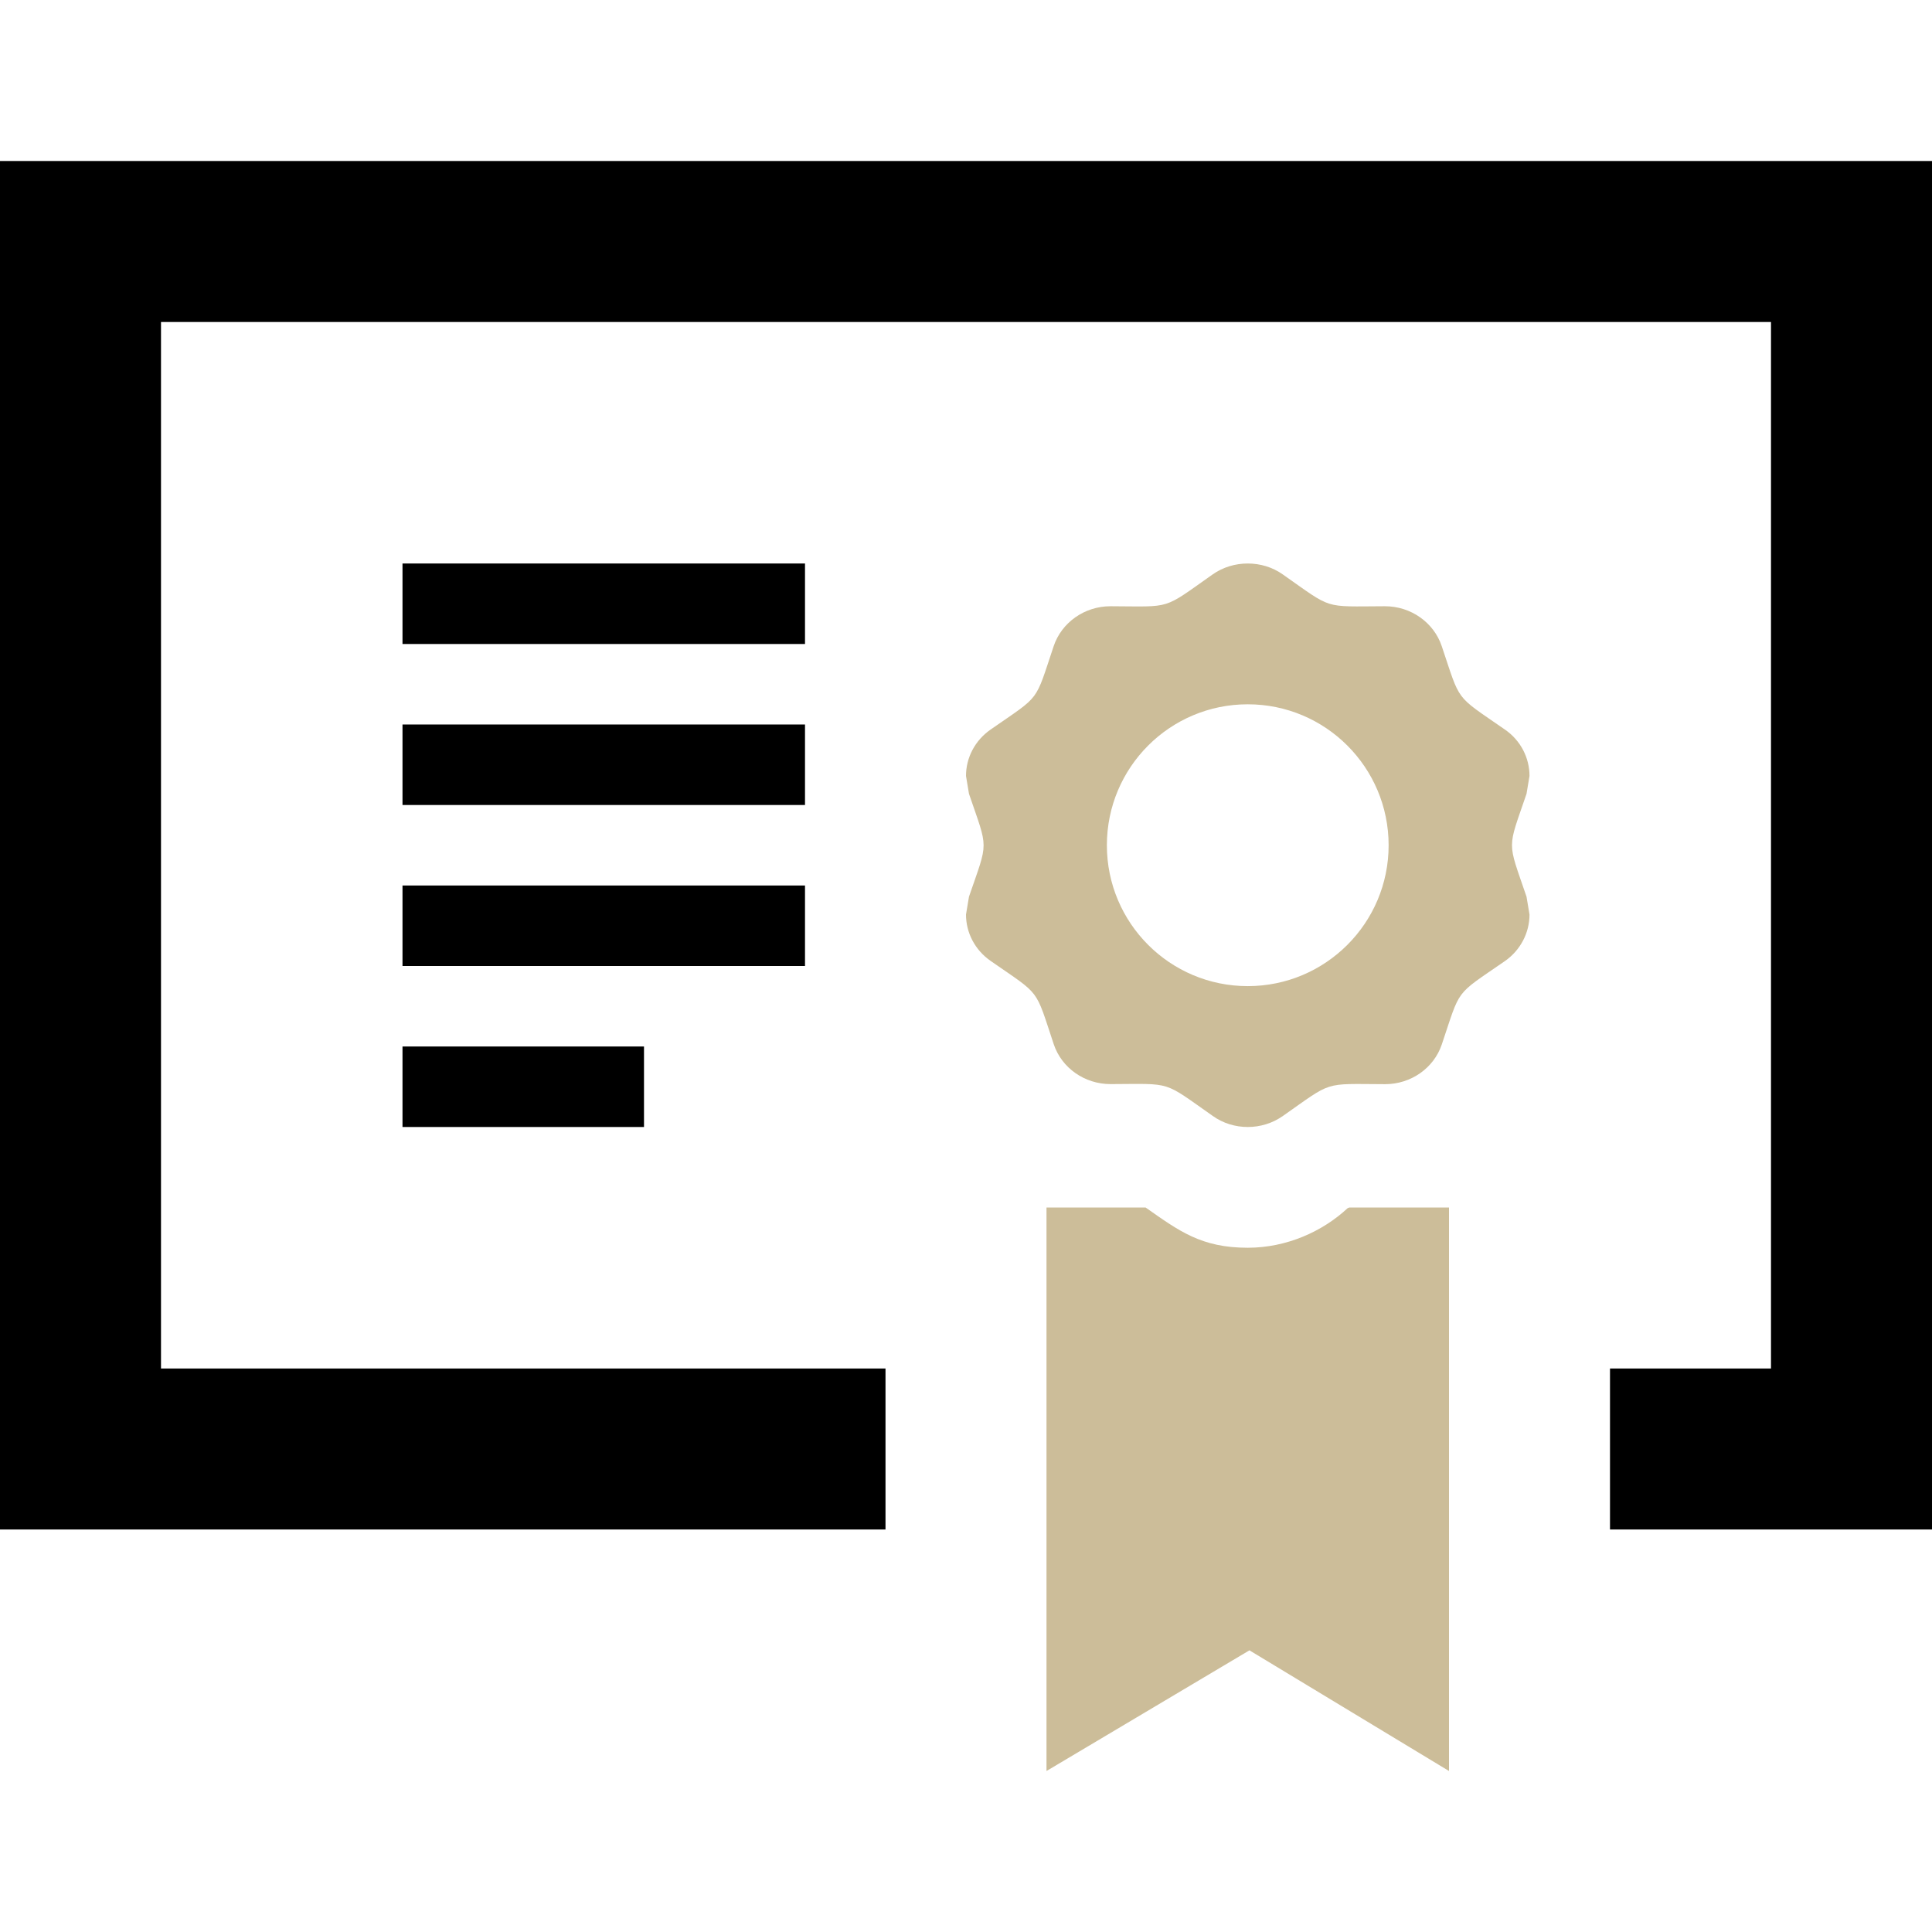 <?xml version="1.0" encoding="UTF-8"?> <svg xmlns="http://www.w3.org/2000/svg" width="48" height="48" viewBox="0 0 48 48" fill="none"><path d="M20 16H10V14H20V16ZM20 18H10V20H20V18ZM20 22H10V24H20V22ZM16 26H10V28H16V26ZM0 4V38H22V34H4V8H44V34H40V38H48V4H0Z" fill="black"></path><path d="M33.524 30L33.482 30.016C32.862 30.594 31.968 31 31 31C29.842 31 29.292 30.582 28.462 30H26V44L31.042 41.002L36 44V30H33.524Z" fill="#CCBD99"></path><path fill-rule="evenodd" clip-rule="evenodd" d="M36.305 17.285C36.134 17.055 36.056 16.755 35.82 16.054C35.622 15.464 35.052 15.062 34.41 15.062H34.404C33.627 15.065 33.308 15.087 33.024 14.998C32.743 14.909 32.496 14.71 31.874 14.274C31.616 14.09 31.308 14 31 14C30.692 14 30.384 14.09 30.124 14.274C29.497 14.715 29.25 14.913 28.969 15.001C28.687 15.089 28.369 15.065 27.594 15.062H27.588C26.946 15.062 26.376 15.464 26.178 16.054C25.942 16.759 25.863 17.06 25.691 17.291C25.516 17.524 25.245 17.685 24.616 18.122C24.22 18.396 24 18.828 24 19.278L24.074 19.722C24.316 20.431 24.437 20.716 24.437 21.002C24.437 21.288 24.316 21.573 24.074 22.278L24 22.722C24 23.17 24.22 23.604 24.618 23.878C25.248 24.316 25.52 24.477 25.695 24.711C25.867 24.941 25.946 25.242 26.18 25.944C26.378 26.536 26.948 26.934 27.59 26.934H27.596C28.373 26.931 28.692 26.909 28.976 26.998C29.257 27.087 29.504 27.286 30.126 27.722C30.384 27.908 30.692 28 31 28C31.308 28 31.616 27.908 31.876 27.724C32.498 27.288 32.743 27.09 33.024 27.001C33.307 26.911 33.627 26.933 34.406 26.936H34.412C35.054 26.936 35.624 26.538 35.822 25.946C36.058 25.244 36.136 24.943 36.307 24.713C36.482 24.479 36.753 24.317 37.386 23.88C37.78 23.606 38 23.17 38 22.722L37.926 22.278C37.684 21.568 37.564 21.282 37.565 20.996C37.565 20.711 37.686 20.426 37.926 19.722L38 19.278C38 18.828 37.78 18.392 37.384 18.122C36.75 17.682 36.479 17.52 36.305 17.285ZM27.5 21C27.5 22.932 29.066 24.5 31 24.5C32.934 24.5 34.5 22.932 34.5 21C34.5 19.066 32.934 17.498 31 17.498C29.066 17.498 27.5 19.066 27.5 21Z" fill="#CCBD99"></path></svg> 